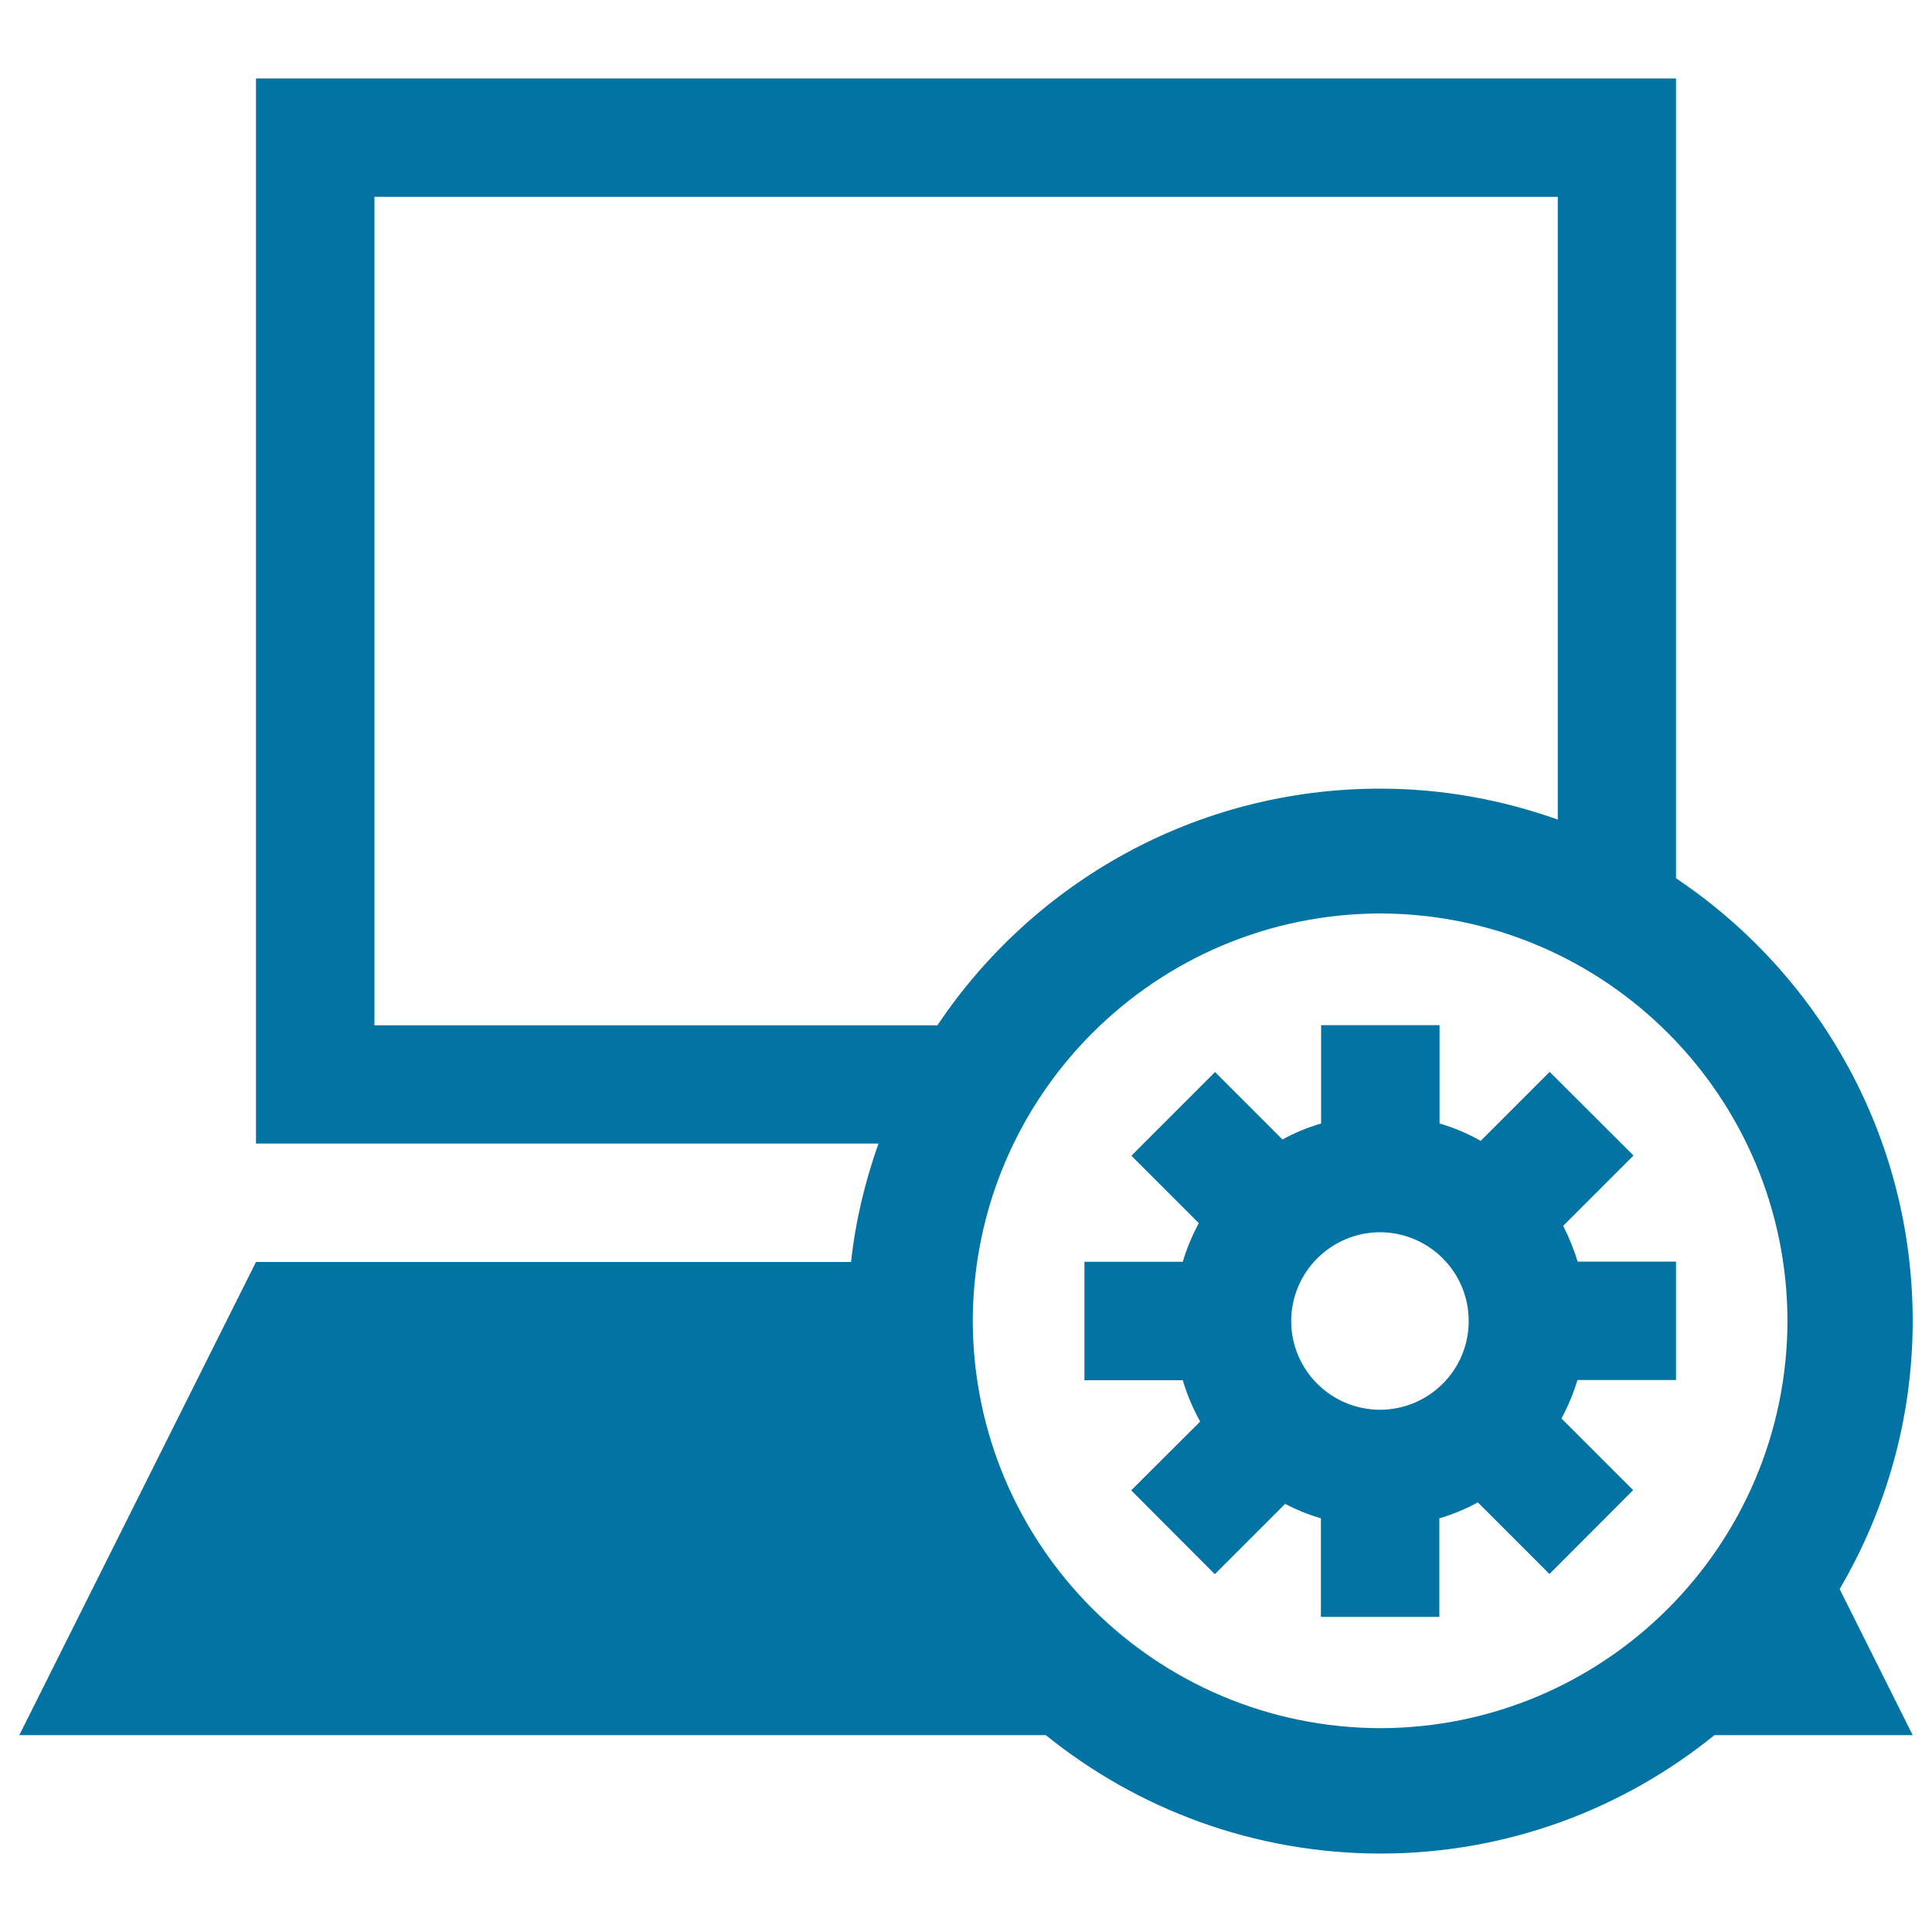 <svg xmlns="http://www.w3.org/2000/svg" viewBox="0 0 1000 1000" style="fill:#0273a2">
<title>Computer Settings SVG icon</title>
<g><path d="M867.5,454.6v-414h-735v551.3h322.2c-6.9,19.5-11.9,40-14.2,61.3h-308L10,898.1h531.3c47.3,38.2,107.5,61.2,173.1,61.3c65.6,0,125.7-23,173-61.3H990l-37.8-75.6c23.9-40.8,37.8-88.1,37.8-138.8C990,588.2,941.3,504,867.5,454.6z M193.8,530.6V101.9h612.5v322.3c-28.8-10.2-59.6-16-91.9-16c-95.6,0-179.7,48.6-229.2,122.5H193.8z M714.4,894.5c-116.4-0.3-210.6-94.4-210.9-210.8c0.3-116.4,94.4-210.6,210.9-210.9c116.3,0.3,210.5,94.4,210.8,210.9C924.9,800.1,830.7,894.3,714.4,894.5z M809.1,634.5l36.4-36.4l-43.4-43.3l-35.7,35.7c-6.7-3.8-13.8-6.8-21.3-9v-50.9h-61.3v50.9c-7,2.1-13.7,4.8-20,8.3l-34.9-34.9l-43.3,43.3l34.9,34.9c-3.4,6.3-6.2,13-8.3,20h-50.9v61.3h50.9c2.2,7.5,5.3,14.7,9,21.4l-35.7,35.6l43.3,43.4l36.4-36.4c5.9,3.1,12.1,5.6,18.5,7.5v51H745v-51c7-2.1,13.6-4.8,19.9-8.3l37.1,37.1l43.3-43.4l-37.1-37.1c3.4-6.3,6.2-13,8.3-19.9h51v-61.3h-50.9C814.6,646.6,812.1,640.4,809.1,634.5z M714.3,729.7c-25.4-0.1-45.9-20.5-46-45.9c0.1-25.4,20.6-45.9,46-46c25.4,0.1,45.9,20.6,45.9,46C760.2,709.1,739.7,729.6,714.3,729.7z"/></g>
</svg>